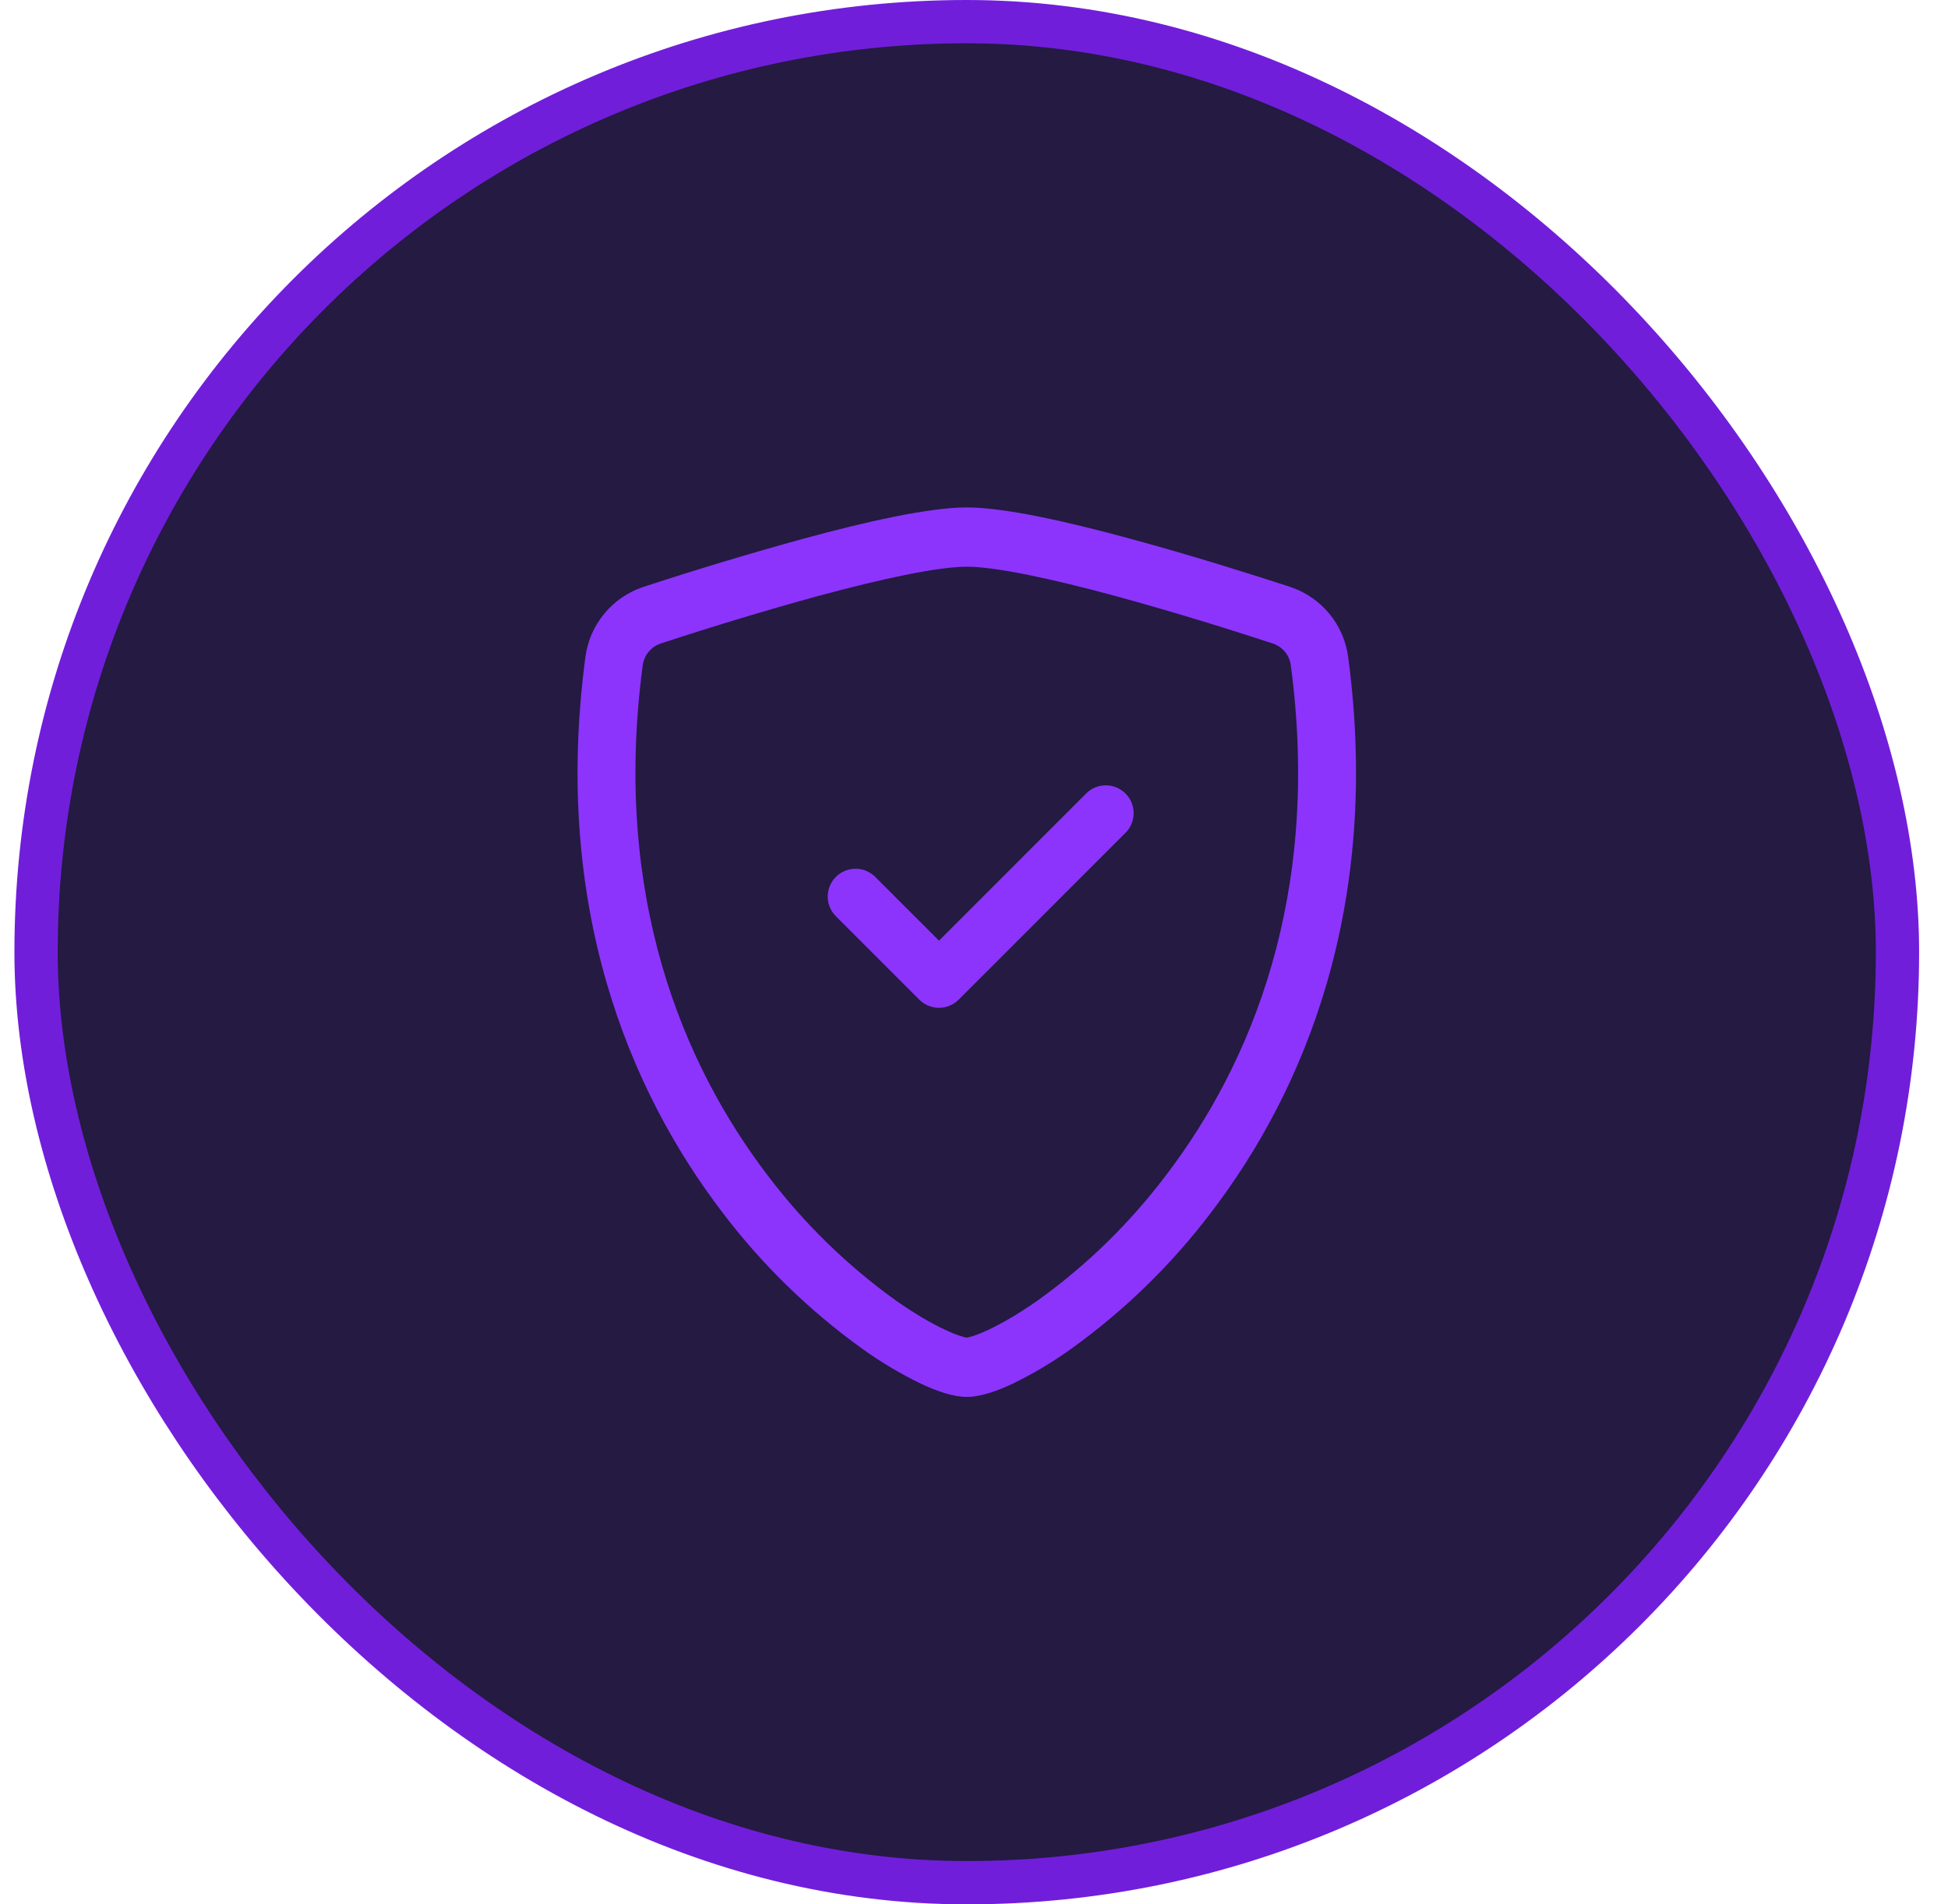 <?xml version="1.0" encoding="UTF-8"?>
<svg xmlns="http://www.w3.org/2000/svg" width="45" height="44" viewBox="0 0 45 44" fill="none">
  <rect x="0.833" y="0.5" width="43" height="43" rx="21.5" fill="#241A42"></rect>
  <path d="M18.914 13.766C17.69 14.103 16.475 14.47 15.27 14.866C15.159 14.901 15.062 14.967 14.987 15.056C14.913 15.144 14.864 15.252 14.848 15.367C14.137 20.706 15.781 24.602 17.742 27.169C18.573 28.266 19.563 29.233 20.68 30.037C21.124 30.351 21.517 30.577 21.827 30.722C21.981 30.795 22.107 30.844 22.203 30.873C22.246 30.888 22.289 30.899 22.333 30.906C22.377 30.898 22.42 30.888 22.462 30.873C22.559 30.844 22.685 30.795 22.839 30.722C23.148 30.577 23.542 30.349 23.986 30.037C25.103 29.233 26.094 28.266 26.924 27.169C28.886 24.604 30.53 20.706 29.818 15.367C29.802 15.252 29.754 15.144 29.68 15.056C29.605 14.967 29.507 14.901 29.397 14.866C28.561 14.592 27.149 14.146 25.753 13.767C24.327 13.381 23.015 13.094 22.333 13.094C21.652 13.094 20.34 13.381 18.914 13.767V13.766ZM18.572 12.443C19.966 12.064 21.447 11.724 22.333 11.724C23.22 11.724 24.701 12.064 26.094 12.443C27.52 12.828 28.957 13.284 29.803 13.56C30.156 13.677 30.469 13.891 30.707 14.178C30.944 14.465 31.095 14.813 31.144 15.182C31.909 20.933 30.133 25.195 27.977 28.014C27.063 29.22 25.974 30.282 24.744 31.165C24.319 31.471 23.869 31.739 23.398 31.968C23.038 32.138 22.652 32.276 22.333 32.276C22.015 32.276 21.629 32.138 21.268 31.968C20.797 31.739 20.347 31.471 19.922 31.165C18.693 30.282 17.603 29.22 16.689 28.014C14.534 25.195 12.757 20.933 13.523 15.182C13.571 14.813 13.723 14.465 13.96 14.178C14.197 13.891 14.51 13.677 14.864 13.56C16.091 13.158 17.327 12.786 18.572 12.443Z" fill="#8C34FC"></path>
  <path d="M25.999 18.334C26.059 18.393 26.107 18.464 26.139 18.542C26.171 18.62 26.188 18.704 26.188 18.788C26.188 18.873 26.171 18.957 26.139 19.035C26.107 19.113 26.059 19.184 25.999 19.243L22.146 23.097C22.086 23.157 22.015 23.204 21.937 23.236C21.859 23.269 21.775 23.286 21.691 23.286C21.606 23.286 21.523 23.269 21.445 23.236C21.367 23.204 21.296 23.157 21.236 23.097L19.309 21.17C19.25 21.11 19.202 21.04 19.17 20.961C19.138 20.883 19.121 20.8 19.121 20.715C19.121 20.631 19.138 20.547 19.17 20.469C19.202 20.391 19.25 20.32 19.309 20.261C19.369 20.201 19.44 20.154 19.518 20.121C19.596 20.089 19.68 20.072 19.764 20.072C19.849 20.072 19.932 20.089 20.01 20.121C20.088 20.154 20.159 20.201 20.219 20.261L21.691 21.734L25.09 18.334C25.149 18.274 25.22 18.227 25.298 18.194C25.376 18.162 25.46 18.145 25.544 18.145C25.629 18.145 25.713 18.162 25.791 18.194C25.869 18.227 25.94 18.274 25.999 18.334Z" fill="#8C34FC"></path>
  <rect x="0.833" y="0.5" width="43" height="43" rx="21.5" stroke="#711EDB"></rect>
</svg>
